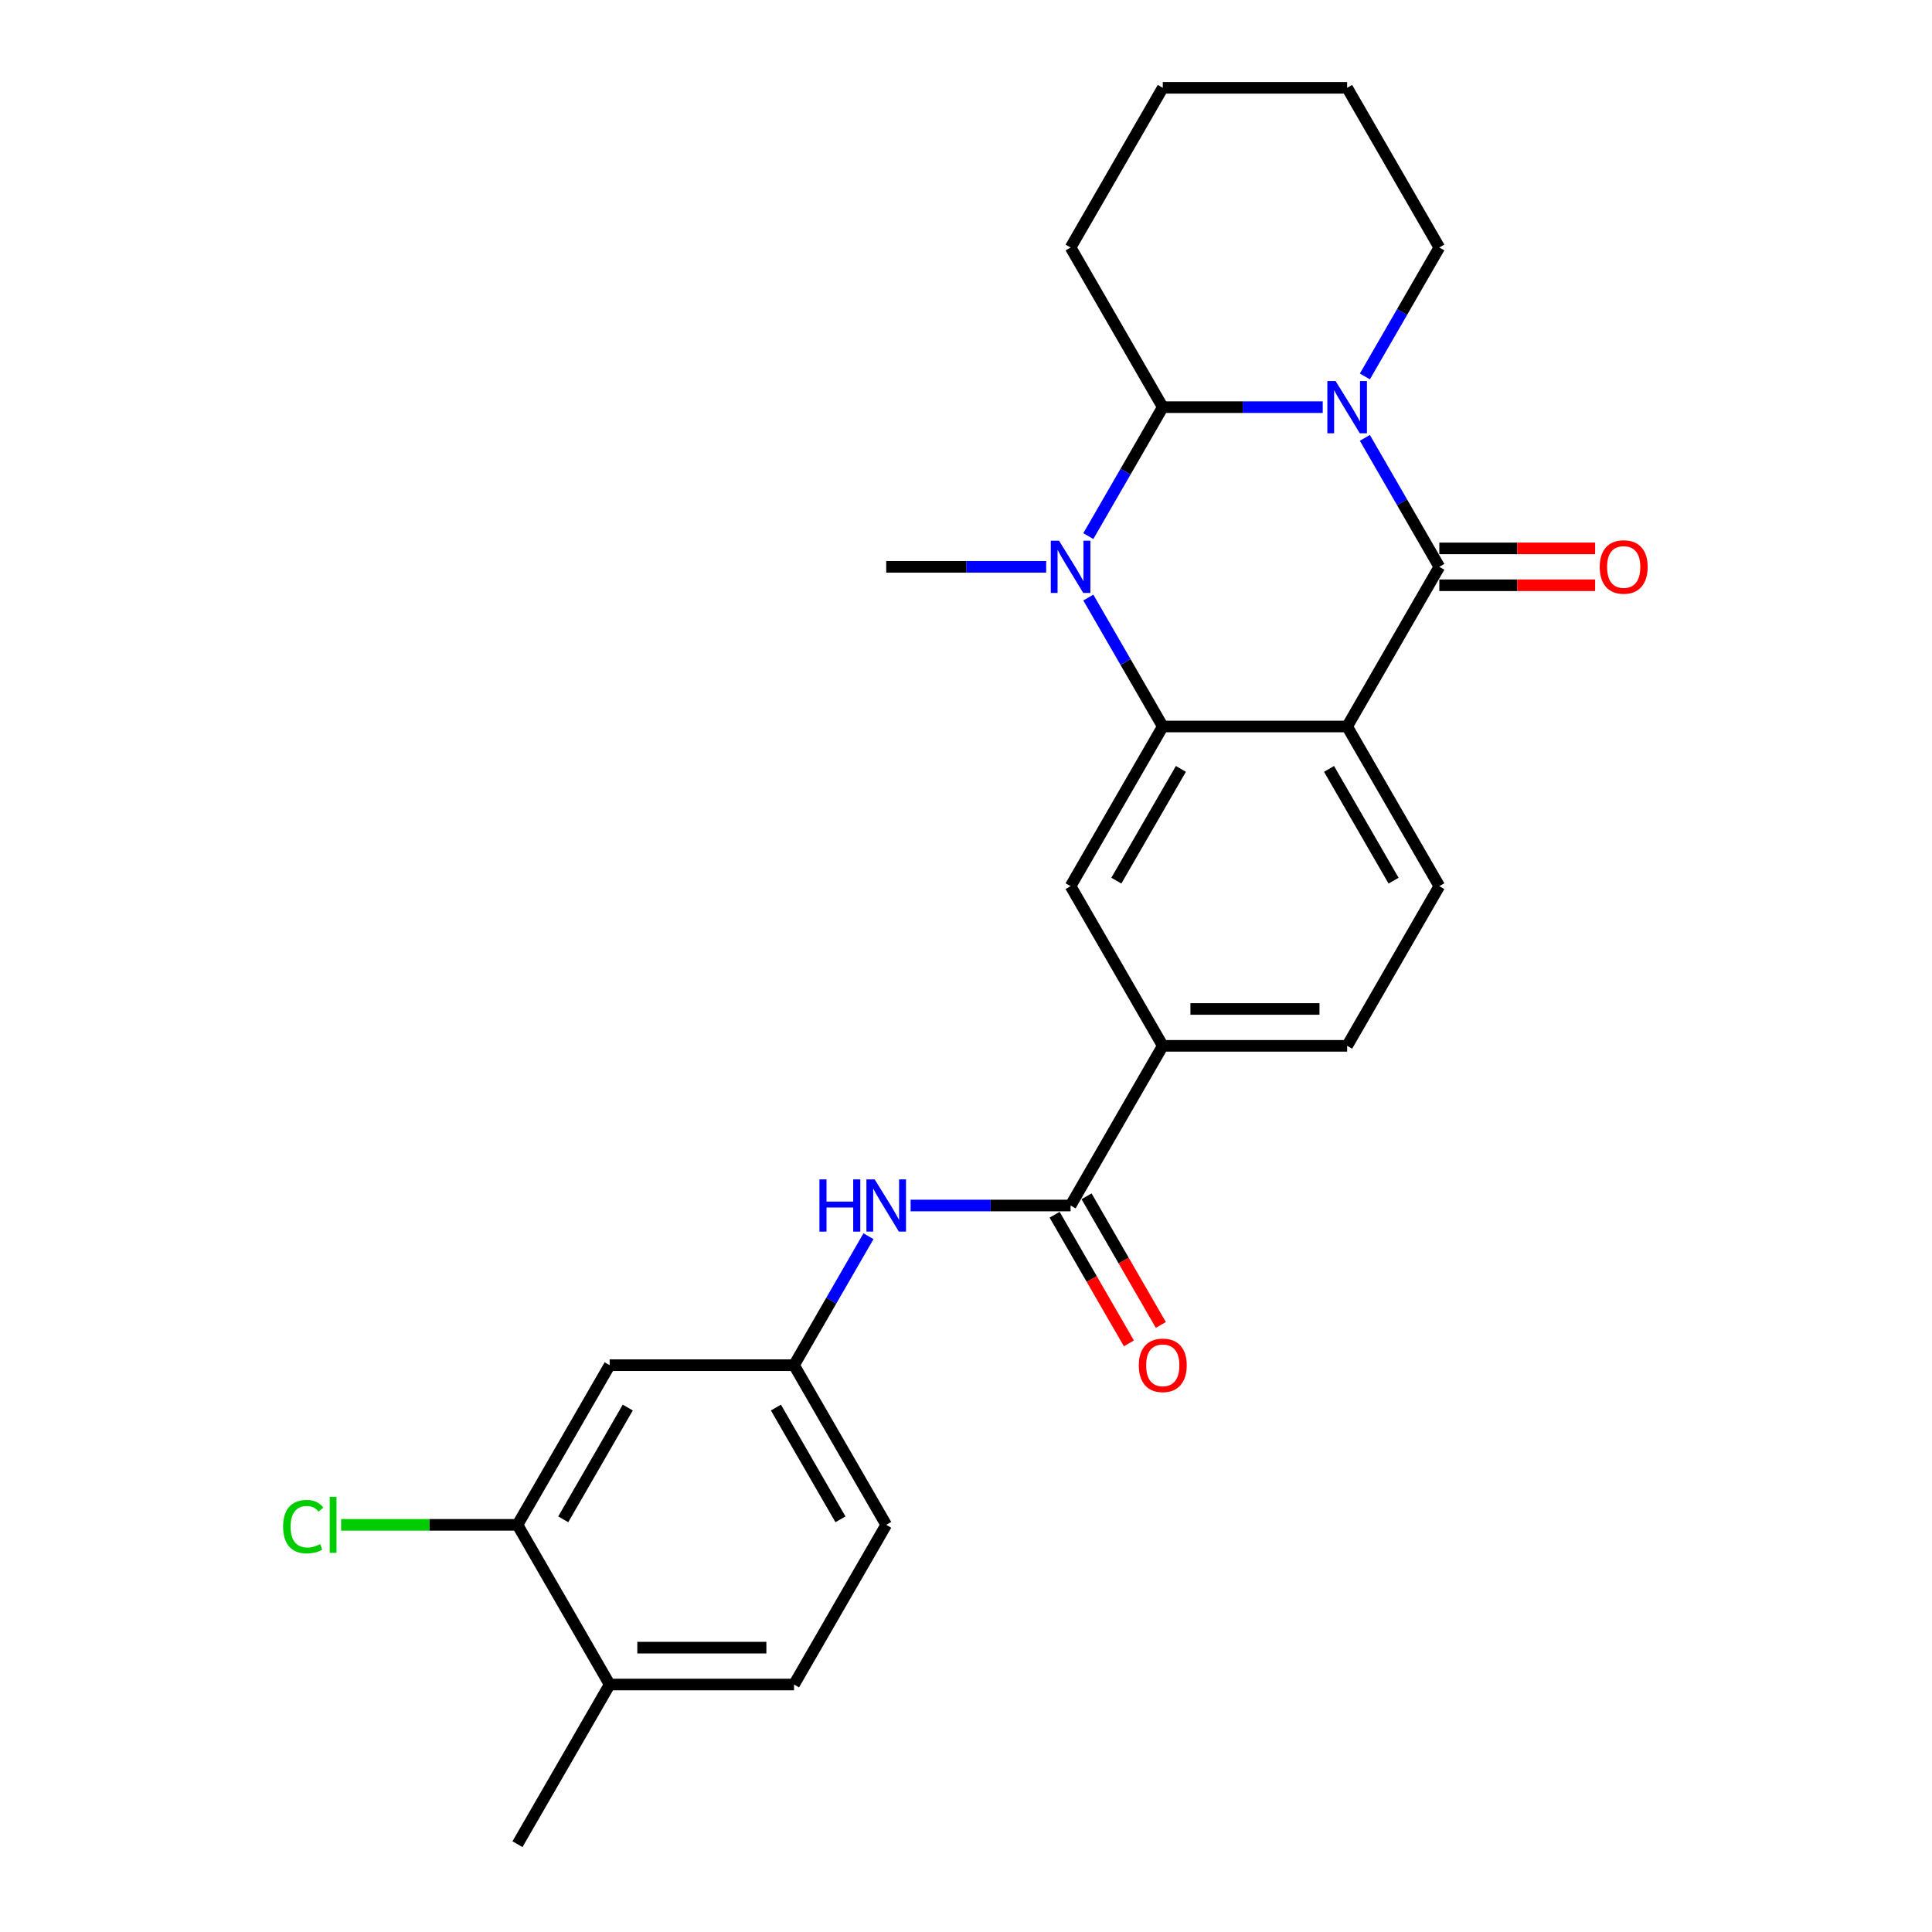 <?xml version='1.0' encoding='iso-8859-1'?>
<svg version='1.1' baseProfile='full'
              xmlns='http://www.w3.org/2000/svg'
                      xmlns:rdkit='http://www.rdkit.org/xml'
                      xmlns:xlink='http://www.w3.org/1999/xlink'
                  xml:space='preserve'
width='1000px' height='1000px' viewBox='0 0 1000 1000'>
<!-- END OF HEADER -->
<rect style='opacity:1.0;fill:#FFFFFF;stroke:none' width='1000' height='1000' x='0' y='0'> </rect>
<path class='bond-0' d='M 706.457,226.642 L 725.725,260.015' style='fill:none;fill-rule:evenodd;stroke:#0000FF;stroke-width:6px;stroke-linecap:butt;stroke-linejoin:miter;stroke-opacity:1' />
<path class='bond-0' d='M 725.725,260.015 L 744.993,293.388' style='fill:none;fill-rule:evenodd;stroke:#000000;stroke-width:6px;stroke-linecap:butt;stroke-linejoin:miter;stroke-opacity:1' />
<path class='bond-1' d='M 684.643,210.744 L 643.245,210.744' style='fill:none;fill-rule:evenodd;stroke:#0000FF;stroke-width:6px;stroke-linecap:butt;stroke-linejoin:miter;stroke-opacity:1' />
<path class='bond-1' d='M 643.245,210.744 L 601.848,210.744' style='fill:none;fill-rule:evenodd;stroke:#000000;stroke-width:6px;stroke-linecap:butt;stroke-linejoin:miter;stroke-opacity:1' />
<path class='bond-2' d='M 706.457,194.845 L 725.725,161.472' style='fill:none;fill-rule:evenodd;stroke:#0000FF;stroke-width:6px;stroke-linecap:butt;stroke-linejoin:miter;stroke-opacity:1' />
<path class='bond-2' d='M 725.725,161.472 L 744.993,128.099' style='fill:none;fill-rule:evenodd;stroke:#000000;stroke-width:6px;stroke-linecap:butt;stroke-linejoin:miter;stroke-opacity:1' />
<path class='bond-3' d='M 744.993,293.388 L 697.278,376.033' style='fill:none;fill-rule:evenodd;stroke:#000000;stroke-width:6px;stroke-linecap:butt;stroke-linejoin:miter;stroke-opacity:1' />
<path class='bond-4' d='M 744.993,302.931 L 785.312,302.931' style='fill:none;fill-rule:evenodd;stroke:#000000;stroke-width:6px;stroke-linecap:butt;stroke-linejoin:miter;stroke-opacity:1' />
<path class='bond-4' d='M 785.312,302.931 L 825.631,302.931' style='fill:none;fill-rule:evenodd;stroke:#FF0000;stroke-width:6px;stroke-linecap:butt;stroke-linejoin:miter;stroke-opacity:1' />
<path class='bond-4' d='M 744.993,283.845 L 785.312,283.845' style='fill:none;fill-rule:evenodd;stroke:#000000;stroke-width:6px;stroke-linecap:butt;stroke-linejoin:miter;stroke-opacity:1' />
<path class='bond-4' d='M 785.312,283.845 L 825.631,283.845' style='fill:none;fill-rule:evenodd;stroke:#FF0000;stroke-width:6px;stroke-linecap:butt;stroke-linejoin:miter;stroke-opacity:1' />
<path class='bond-5' d='M 697.278,376.033 L 744.993,458.678' style='fill:none;fill-rule:evenodd;stroke:#000000;stroke-width:6px;stroke-linecap:butt;stroke-linejoin:miter;stroke-opacity:1' />
<path class='bond-5' d='M 687.906,397.973 L 721.307,455.824' style='fill:none;fill-rule:evenodd;stroke:#000000;stroke-width:6px;stroke-linecap:butt;stroke-linejoin:miter;stroke-opacity:1' />
<path class='bond-6' d='M 697.278,376.033 L 601.848,376.033' style='fill:none;fill-rule:evenodd;stroke:#000000;stroke-width:6px;stroke-linecap:butt;stroke-linejoin:miter;stroke-opacity:1' />
<path class='bond-7' d='M 601.848,376.033 L 582.58,342.66' style='fill:none;fill-rule:evenodd;stroke:#000000;stroke-width:6px;stroke-linecap:butt;stroke-linejoin:miter;stroke-opacity:1' />
<path class='bond-7' d='M 582.58,342.66 L 563.312,309.287' style='fill:none;fill-rule:evenodd;stroke:#0000FF;stroke-width:6px;stroke-linecap:butt;stroke-linejoin:miter;stroke-opacity:1' />
<path class='bond-8' d='M 601.848,376.033 L 554.133,458.678' style='fill:none;fill-rule:evenodd;stroke:#000000;stroke-width:6px;stroke-linecap:butt;stroke-linejoin:miter;stroke-opacity:1' />
<path class='bond-8' d='M 611.22,397.973 L 577.819,455.824' style='fill:none;fill-rule:evenodd;stroke:#000000;stroke-width:6px;stroke-linecap:butt;stroke-linejoin:miter;stroke-opacity:1' />
<path class='bond-9' d='M 563.312,277.49 L 582.58,244.117' style='fill:none;fill-rule:evenodd;stroke:#0000FF;stroke-width:6px;stroke-linecap:butt;stroke-linejoin:miter;stroke-opacity:1' />
<path class='bond-9' d='M 582.58,244.117 L 601.848,210.744' style='fill:none;fill-rule:evenodd;stroke:#000000;stroke-width:6px;stroke-linecap:butt;stroke-linejoin:miter;stroke-opacity:1' />
<path class='bond-10' d='M 541.498,293.388 L 500.101,293.388' style='fill:none;fill-rule:evenodd;stroke:#0000FF;stroke-width:6px;stroke-linecap:butt;stroke-linejoin:miter;stroke-opacity:1' />
<path class='bond-10' d='M 500.101,293.388 L 458.703,293.388' style='fill:none;fill-rule:evenodd;stroke:#000000;stroke-width:6px;stroke-linecap:butt;stroke-linejoin:miter;stroke-opacity:1' />
<path class='bond-11' d='M 601.848,210.744 L 554.133,128.099' style='fill:none;fill-rule:evenodd;stroke:#000000;stroke-width:6px;stroke-linecap:butt;stroke-linejoin:miter;stroke-opacity:1' />
<path class='bond-12' d='M 554.133,623.967 L 601.848,541.322' style='fill:none;fill-rule:evenodd;stroke:#000000;stroke-width:6px;stroke-linecap:butt;stroke-linejoin:miter;stroke-opacity:1' />
<path class='bond-13' d='M 554.133,623.967 L 512.736,623.967' style='fill:none;fill-rule:evenodd;stroke:#000000;stroke-width:6px;stroke-linecap:butt;stroke-linejoin:miter;stroke-opacity:1' />
<path class='bond-13' d='M 512.736,623.967 L 471.338,623.967' style='fill:none;fill-rule:evenodd;stroke:#0000FF;stroke-width:6px;stroke-linecap:butt;stroke-linejoin:miter;stroke-opacity:1' />
<path class='bond-14' d='M 545.869,628.738 L 565.092,662.035' style='fill:none;fill-rule:evenodd;stroke:#000000;stroke-width:6px;stroke-linecap:butt;stroke-linejoin:miter;stroke-opacity:1' />
<path class='bond-14' d='M 565.092,662.035 L 584.316,695.332' style='fill:none;fill-rule:evenodd;stroke:#FF0000;stroke-width:6px;stroke-linecap:butt;stroke-linejoin:miter;stroke-opacity:1' />
<path class='bond-14' d='M 562.398,619.195 L 581.621,652.492' style='fill:none;fill-rule:evenodd;stroke:#000000;stroke-width:6px;stroke-linecap:butt;stroke-linejoin:miter;stroke-opacity:1' />
<path class='bond-14' d='M 581.621,652.492 L 600.845,685.789' style='fill:none;fill-rule:evenodd;stroke:#FF0000;stroke-width:6px;stroke-linecap:butt;stroke-linejoin:miter;stroke-opacity:1' />
<path class='bond-15' d='M 554.133,458.678 L 601.848,541.322' style='fill:none;fill-rule:evenodd;stroke:#000000;stroke-width:6px;stroke-linecap:butt;stroke-linejoin:miter;stroke-opacity:1' />
<path class='bond-16' d='M 601.848,541.322 L 697.278,541.322' style='fill:none;fill-rule:evenodd;stroke:#000000;stroke-width:6px;stroke-linecap:butt;stroke-linejoin:miter;stroke-opacity:1' />
<path class='bond-16' d='M 616.162,522.236 L 682.963,522.236' style='fill:none;fill-rule:evenodd;stroke:#000000;stroke-width:6px;stroke-linecap:butt;stroke-linejoin:miter;stroke-opacity:1' />
<path class='bond-17' d='M 449.524,639.866 L 430.256,673.239' style='fill:none;fill-rule:evenodd;stroke:#0000FF;stroke-width:6px;stroke-linecap:butt;stroke-linejoin:miter;stroke-opacity:1' />
<path class='bond-17' d='M 430.256,673.239 L 410.988,706.612' style='fill:none;fill-rule:evenodd;stroke:#000000;stroke-width:6px;stroke-linecap:butt;stroke-linejoin:miter;stroke-opacity:1' />
<path class='bond-18' d='M 744.993,458.678 L 697.278,541.322' style='fill:none;fill-rule:evenodd;stroke:#000000;stroke-width:6px;stroke-linecap:butt;stroke-linejoin:miter;stroke-opacity:1' />
<path class='bond-19' d='M 267.844,789.256 L 315.559,706.612' style='fill:none;fill-rule:evenodd;stroke:#000000;stroke-width:6px;stroke-linecap:butt;stroke-linejoin:miter;stroke-opacity:1' />
<path class='bond-19' d='M 291.53,786.402 L 324.93,728.551' style='fill:none;fill-rule:evenodd;stroke:#000000;stroke-width:6px;stroke-linecap:butt;stroke-linejoin:miter;stroke-opacity:1' />
<path class='bond-20' d='M 267.844,789.256 L 222.2,789.256' style='fill:none;fill-rule:evenodd;stroke:#000000;stroke-width:6px;stroke-linecap:butt;stroke-linejoin:miter;stroke-opacity:1' />
<path class='bond-20' d='M 222.2,789.256 L 176.556,789.256' style='fill:none;fill-rule:evenodd;stroke:#00CC00;stroke-width:6px;stroke-linecap:butt;stroke-linejoin:miter;stroke-opacity:1' />
<path class='bond-21' d='M 267.844,789.256 L 315.559,871.901' style='fill:none;fill-rule:evenodd;stroke:#000000;stroke-width:6px;stroke-linecap:butt;stroke-linejoin:miter;stroke-opacity:1' />
<path class='bond-22' d='M 315.559,706.612 L 410.988,706.612' style='fill:none;fill-rule:evenodd;stroke:#000000;stroke-width:6px;stroke-linecap:butt;stroke-linejoin:miter;stroke-opacity:1' />
<path class='bond-23' d='M 410.988,706.612 L 458.703,789.256' style='fill:none;fill-rule:evenodd;stroke:#000000;stroke-width:6px;stroke-linecap:butt;stroke-linejoin:miter;stroke-opacity:1' />
<path class='bond-23' d='M 401.617,728.551 L 435.017,786.402' style='fill:none;fill-rule:evenodd;stroke:#000000;stroke-width:6px;stroke-linecap:butt;stroke-linejoin:miter;stroke-opacity:1' />
<path class='bond-24' d='M 315.559,871.901 L 410.988,871.901' style='fill:none;fill-rule:evenodd;stroke:#000000;stroke-width:6px;stroke-linecap:butt;stroke-linejoin:miter;stroke-opacity:1' />
<path class='bond-24' d='M 329.873,852.815 L 396.674,852.815' style='fill:none;fill-rule:evenodd;stroke:#000000;stroke-width:6px;stroke-linecap:butt;stroke-linejoin:miter;stroke-opacity:1' />
<path class='bond-25' d='M 315.559,871.901 L 267.844,954.545' style='fill:none;fill-rule:evenodd;stroke:#000000;stroke-width:6px;stroke-linecap:butt;stroke-linejoin:miter;stroke-opacity:1' />
<path class='bond-26' d='M 410.988,871.901 L 458.703,789.256' style='fill:none;fill-rule:evenodd;stroke:#000000;stroke-width:6px;stroke-linecap:butt;stroke-linejoin:miter;stroke-opacity:1' />
<path class='bond-27' d='M 744.993,128.099 L 697.278,45.455' style='fill:none;fill-rule:evenodd;stroke:#000000;stroke-width:6px;stroke-linecap:butt;stroke-linejoin:miter;stroke-opacity:1' />
<path class='bond-28' d='M 554.133,128.099 L 601.848,45.455' style='fill:none;fill-rule:evenodd;stroke:#000000;stroke-width:6px;stroke-linecap:butt;stroke-linejoin:miter;stroke-opacity:1' />
<path class='bond-29' d='M 697.278,45.455 L 601.848,45.455' style='fill:none;fill-rule:evenodd;stroke:#000000;stroke-width:6px;stroke-linecap:butt;stroke-linejoin:miter;stroke-opacity:1' />
<path  class='atom-0' d='M 691.304 197.231
L 700.16 211.545
Q 701.038 212.958, 702.45 215.515
Q 703.862 218.073, 703.939 218.225
L 703.939 197.231
L 707.527 197.231
L 707.527 224.257
L 703.824 224.257
L 694.319 208.606
Q 693.212 206.774, 692.029 204.674
Q 690.884 202.575, 690.54 201.926
L 690.54 224.257
L 687.029 224.257
L 687.029 197.231
L 691.304 197.231
' fill='#0000FF'/>
<path  class='atom-4' d='M 548.159 279.876
L 557.015 294.19
Q 557.893 295.602, 559.305 298.16
Q 560.718 300.717, 560.794 300.87
L 560.794 279.876
L 564.382 279.876
L 564.382 306.901
L 560.68 306.901
L 551.175 291.251
Q 550.068 289.419, 548.884 287.319
Q 547.739 285.22, 547.396 284.571
L 547.396 306.901
L 543.884 306.901
L 543.884 279.876
L 548.159 279.876
' fill='#0000FF'/>
<path  class='atom-9' d='M 424.139 610.454
L 427.803 610.454
L 427.803 621.944
L 441.621 621.944
L 441.621 610.454
L 445.286 610.454
L 445.286 637.48
L 441.621 637.48
L 441.621 624.998
L 427.803 624.998
L 427.803 637.48
L 424.139 637.48
L 424.139 610.454
' fill='#0000FF'/>
<path  class='atom-9' d='M 452.729 610.454
L 461.585 624.769
Q 462.463 626.181, 463.876 628.738
Q 465.288 631.296, 465.364 631.449
L 465.364 610.454
L 468.952 610.454
L 468.952 637.48
L 465.25 637.48
L 455.745 621.829
Q 454.638 619.997, 453.455 617.898
Q 452.309 615.798, 451.966 615.149
L 451.966 637.48
L 448.454 637.48
L 448.454 610.454
L 452.729 610.454
' fill='#0000FF'/>
<path  class='atom-13' d='M 828.017 293.465
Q 828.017 286.976, 831.223 283.349
Q 834.429 279.723, 840.422 279.723
Q 846.415 279.723, 849.622 283.349
Q 852.828 286.976, 852.828 293.465
Q 852.828 300.03, 849.584 303.771
Q 846.339 307.474, 840.422 307.474
Q 834.468 307.474, 831.223 303.771
Q 828.017 300.069, 828.017 293.465
M 840.422 304.42
Q 844.545 304.42, 846.759 301.672
Q 849.011 298.885, 849.011 293.465
Q 849.011 288.159, 846.759 285.487
Q 844.545 282.777, 840.422 282.777
Q 836.3 282.777, 834.048 285.449
Q 831.834 288.121, 831.834 293.465
Q 831.834 298.923, 834.048 301.672
Q 836.3 304.42, 840.422 304.42
' fill='#FF0000'/>
<path  class='atom-16' d='M 589.442 706.688
Q 589.442 700.199, 592.649 696.572
Q 595.855 692.946, 601.848 692.946
Q 607.841 692.946, 611.047 696.572
Q 614.254 700.199, 614.254 706.688
Q 614.254 713.253, 611.009 716.994
Q 607.765 720.697, 601.848 720.697
Q 595.893 720.697, 592.649 716.994
Q 589.442 713.292, 589.442 706.688
M 601.848 717.643
Q 605.971 717.643, 608.185 714.895
Q 610.437 712.108, 610.437 706.688
Q 610.437 701.382, 608.185 698.71
Q 605.971 696, 601.848 696
Q 597.725 696, 595.473 698.672
Q 593.259 701.344, 593.259 706.688
Q 593.259 712.146, 595.473 714.895
Q 597.725 717.643, 601.848 717.643
' fill='#FF0000'/>
<path  class='atom-21' d='M 146.533 790.191
Q 146.533 783.473, 149.663 779.961
Q 152.832 776.411, 158.825 776.411
Q 164.398 776.411, 167.375 780.343
L 164.856 782.404
Q 162.68 779.541, 158.825 779.541
Q 154.74 779.541, 152.564 782.29
Q 150.427 785, 150.427 790.191
Q 150.427 795.535, 152.641 798.284
Q 154.893 801.032, 159.245 801.032
Q 162.222 801.032, 165.696 799.238
L 166.764 802.101
Q 165.352 803.017, 163.214 803.552
Q 161.077 804.086, 158.71 804.086
Q 152.832 804.086, 149.663 800.498
Q 146.533 796.91, 146.533 790.191
' fill='#00CC00'/>
<path  class='atom-21' d='M 170.658 774.77
L 174.17 774.77
L 174.17 803.742
L 170.658 803.742
L 170.658 774.77
' fill='#00CC00'/>
</svg>
